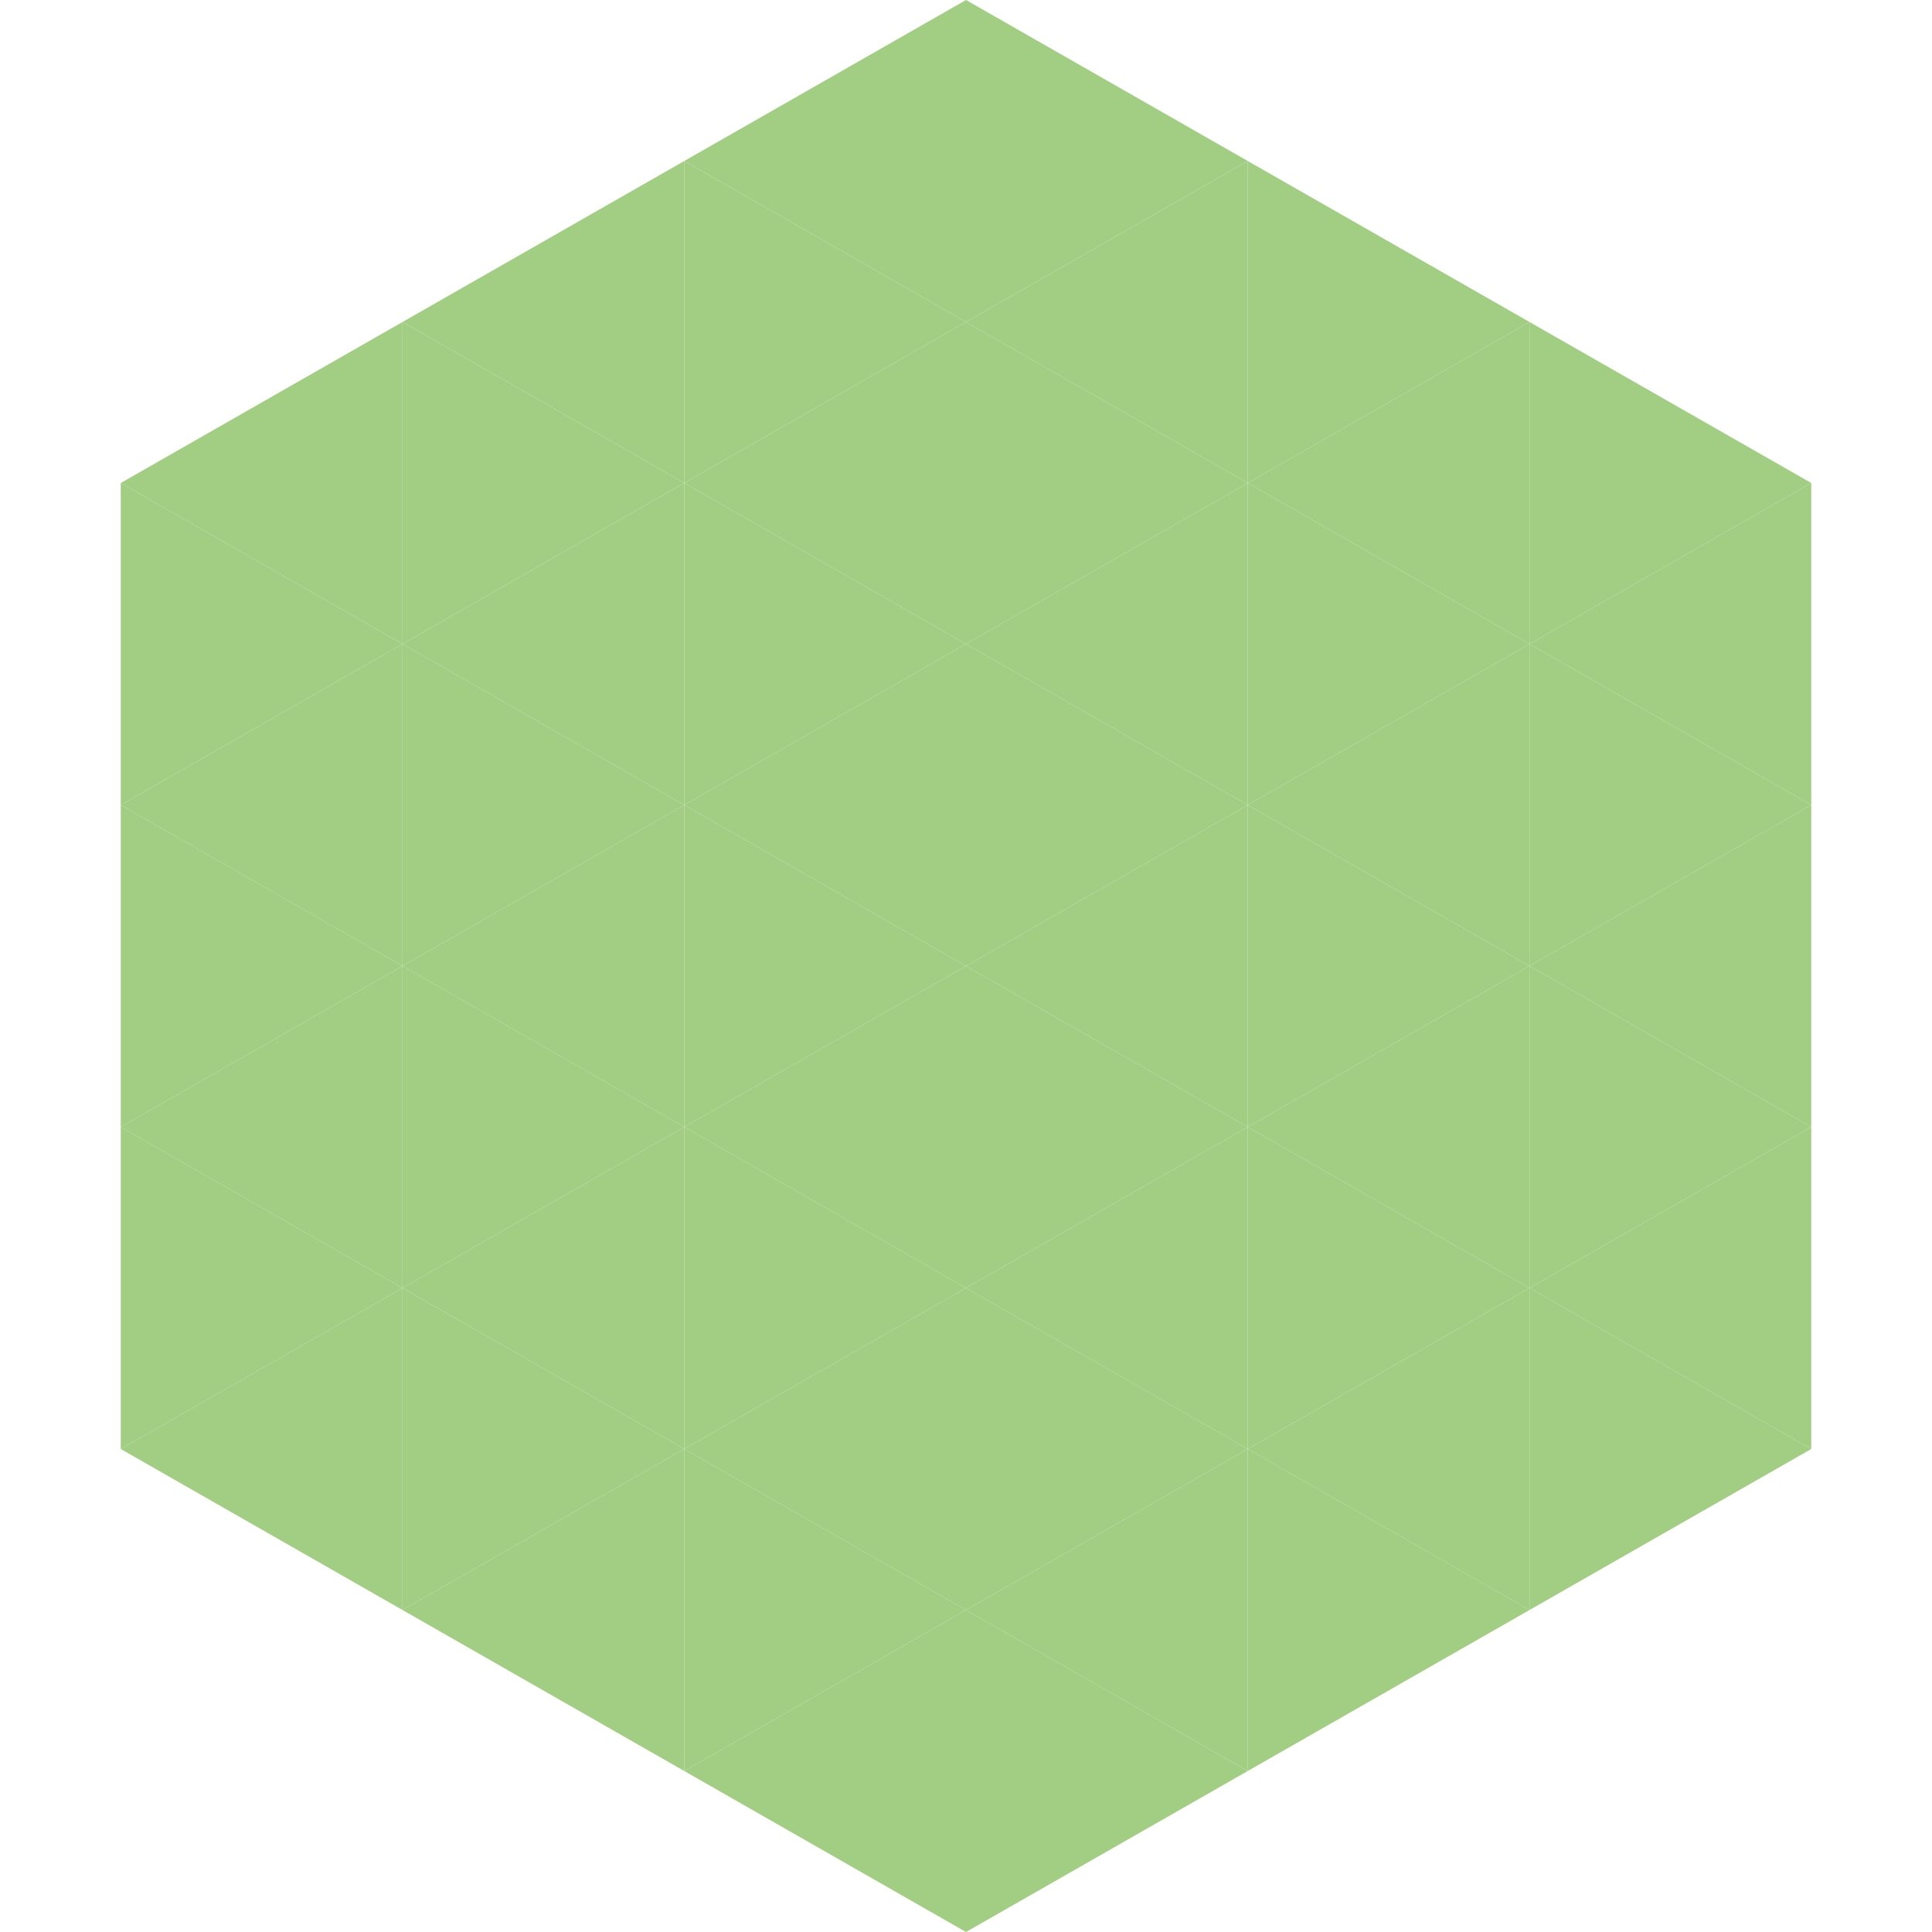 <?xml version="1.0"?>
<!-- Generated by SVGo -->
<svg width="240" height="240"
     xmlns="http://www.w3.org/2000/svg"
     xmlns:xlink="http://www.w3.org/1999/xlink">
<polygon points="50,40 15,60 50,80" style="fill:rgb(161,206,131)" />
<polygon points="190,40 225,60 190,80" style="fill:rgb(161,206,131)" />
<polygon points="15,60 50,80 15,100" style="fill:rgb(161,206,131)" />
<polygon points="225,60 190,80 225,100" style="fill:rgb(161,206,131)" />
<polygon points="50,80 15,100 50,120" style="fill:rgb(161,206,131)" />
<polygon points="190,80 225,100 190,120" style="fill:rgb(161,206,131)" />
<polygon points="15,100 50,120 15,140" style="fill:rgb(161,206,131)" />
<polygon points="225,100 190,120 225,140" style="fill:rgb(161,206,131)" />
<polygon points="50,120 15,140 50,160" style="fill:rgb(161,206,131)" />
<polygon points="190,120 225,140 190,160" style="fill:rgb(161,206,131)" />
<polygon points="15,140 50,160 15,180" style="fill:rgb(161,206,131)" />
<polygon points="225,140 190,160 225,180" style="fill:rgb(161,206,131)" />
<polygon points="50,160 15,180 50,200" style="fill:rgb(161,206,131)" />
<polygon points="190,160 225,180 190,200" style="fill:rgb(161,206,131)" />
<polygon points="15,180 50,200 15,220" style="fill:rgb(255,255,255); fill-opacity:0" />
<polygon points="225,180 190,200 225,220" style="fill:rgb(255,255,255); fill-opacity:0" />
<polygon points="50,0 85,20 50,40" style="fill:rgb(255,255,255); fill-opacity:0" />
<polygon points="190,0 155,20 190,40" style="fill:rgb(255,255,255); fill-opacity:0" />
<polygon points="85,20 50,40 85,60" style="fill:rgb(161,206,131)" />
<polygon points="155,20 190,40 155,60" style="fill:rgb(161,206,131)" />
<polygon points="50,40 85,60 50,80" style="fill:rgb(161,206,131)" />
<polygon points="190,40 155,60 190,80" style="fill:rgb(161,206,131)" />
<polygon points="85,60 50,80 85,100" style="fill:rgb(161,206,131)" />
<polygon points="155,60 190,80 155,100" style="fill:rgb(161,206,131)" />
<polygon points="50,80 85,100 50,120" style="fill:rgb(161,206,131)" />
<polygon points="190,80 155,100 190,120" style="fill:rgb(161,206,131)" />
<polygon points="85,100 50,120 85,140" style="fill:rgb(161,206,131)" />
<polygon points="155,100 190,120 155,140" style="fill:rgb(161,206,131)" />
<polygon points="50,120 85,140 50,160" style="fill:rgb(161,206,131)" />
<polygon points="190,120 155,140 190,160" style="fill:rgb(161,206,131)" />
<polygon points="85,140 50,160 85,180" style="fill:rgb(161,206,131)" />
<polygon points="155,140 190,160 155,180" style="fill:rgb(161,206,131)" />
<polygon points="50,160 85,180 50,200" style="fill:rgb(161,206,131)" />
<polygon points="190,160 155,180 190,200" style="fill:rgb(161,206,131)" />
<polygon points="85,180 50,200 85,220" style="fill:rgb(161,206,131)" />
<polygon points="155,180 190,200 155,220" style="fill:rgb(161,206,131)" />
<polygon points="120,0 85,20 120,40" style="fill:rgb(161,206,131)" />
<polygon points="120,0 155,20 120,40" style="fill:rgb(161,206,131)" />
<polygon points="85,20 120,40 85,60" style="fill:rgb(161,206,131)" />
<polygon points="155,20 120,40 155,60" style="fill:rgb(161,206,131)" />
<polygon points="120,40 85,60 120,80" style="fill:rgb(161,206,131)" />
<polygon points="120,40 155,60 120,80" style="fill:rgb(161,206,131)" />
<polygon points="85,60 120,80 85,100" style="fill:rgb(161,206,131)" />
<polygon points="155,60 120,80 155,100" style="fill:rgb(161,206,131)" />
<polygon points="120,80 85,100 120,120" style="fill:rgb(161,206,131)" />
<polygon points="120,80 155,100 120,120" style="fill:rgb(161,206,131)" />
<polygon points="85,100 120,120 85,140" style="fill:rgb(161,206,131)" />
<polygon points="155,100 120,120 155,140" style="fill:rgb(161,206,131)" />
<polygon points="120,120 85,140 120,160" style="fill:rgb(161,206,131)" />
<polygon points="120,120 155,140 120,160" style="fill:rgb(161,206,131)" />
<polygon points="85,140 120,160 85,180" style="fill:rgb(161,206,131)" />
<polygon points="155,140 120,160 155,180" style="fill:rgb(161,206,131)" />
<polygon points="120,160 85,180 120,200" style="fill:rgb(161,206,131)" />
<polygon points="120,160 155,180 120,200" style="fill:rgb(161,206,131)" />
<polygon points="85,180 120,200 85,220" style="fill:rgb(161,206,131)" />
<polygon points="155,180 120,200 155,220" style="fill:rgb(161,206,131)" />
<polygon points="120,200 85,220 120,240" style="fill:rgb(161,206,131)" />
<polygon points="120,200 155,220 120,240" style="fill:rgb(161,206,131)" />
<polygon points="85,220 120,240 85,260" style="fill:rgb(255,255,255); fill-opacity:0" />
<polygon points="155,220 120,240 155,260" style="fill:rgb(255,255,255); fill-opacity:0" />
</svg>
